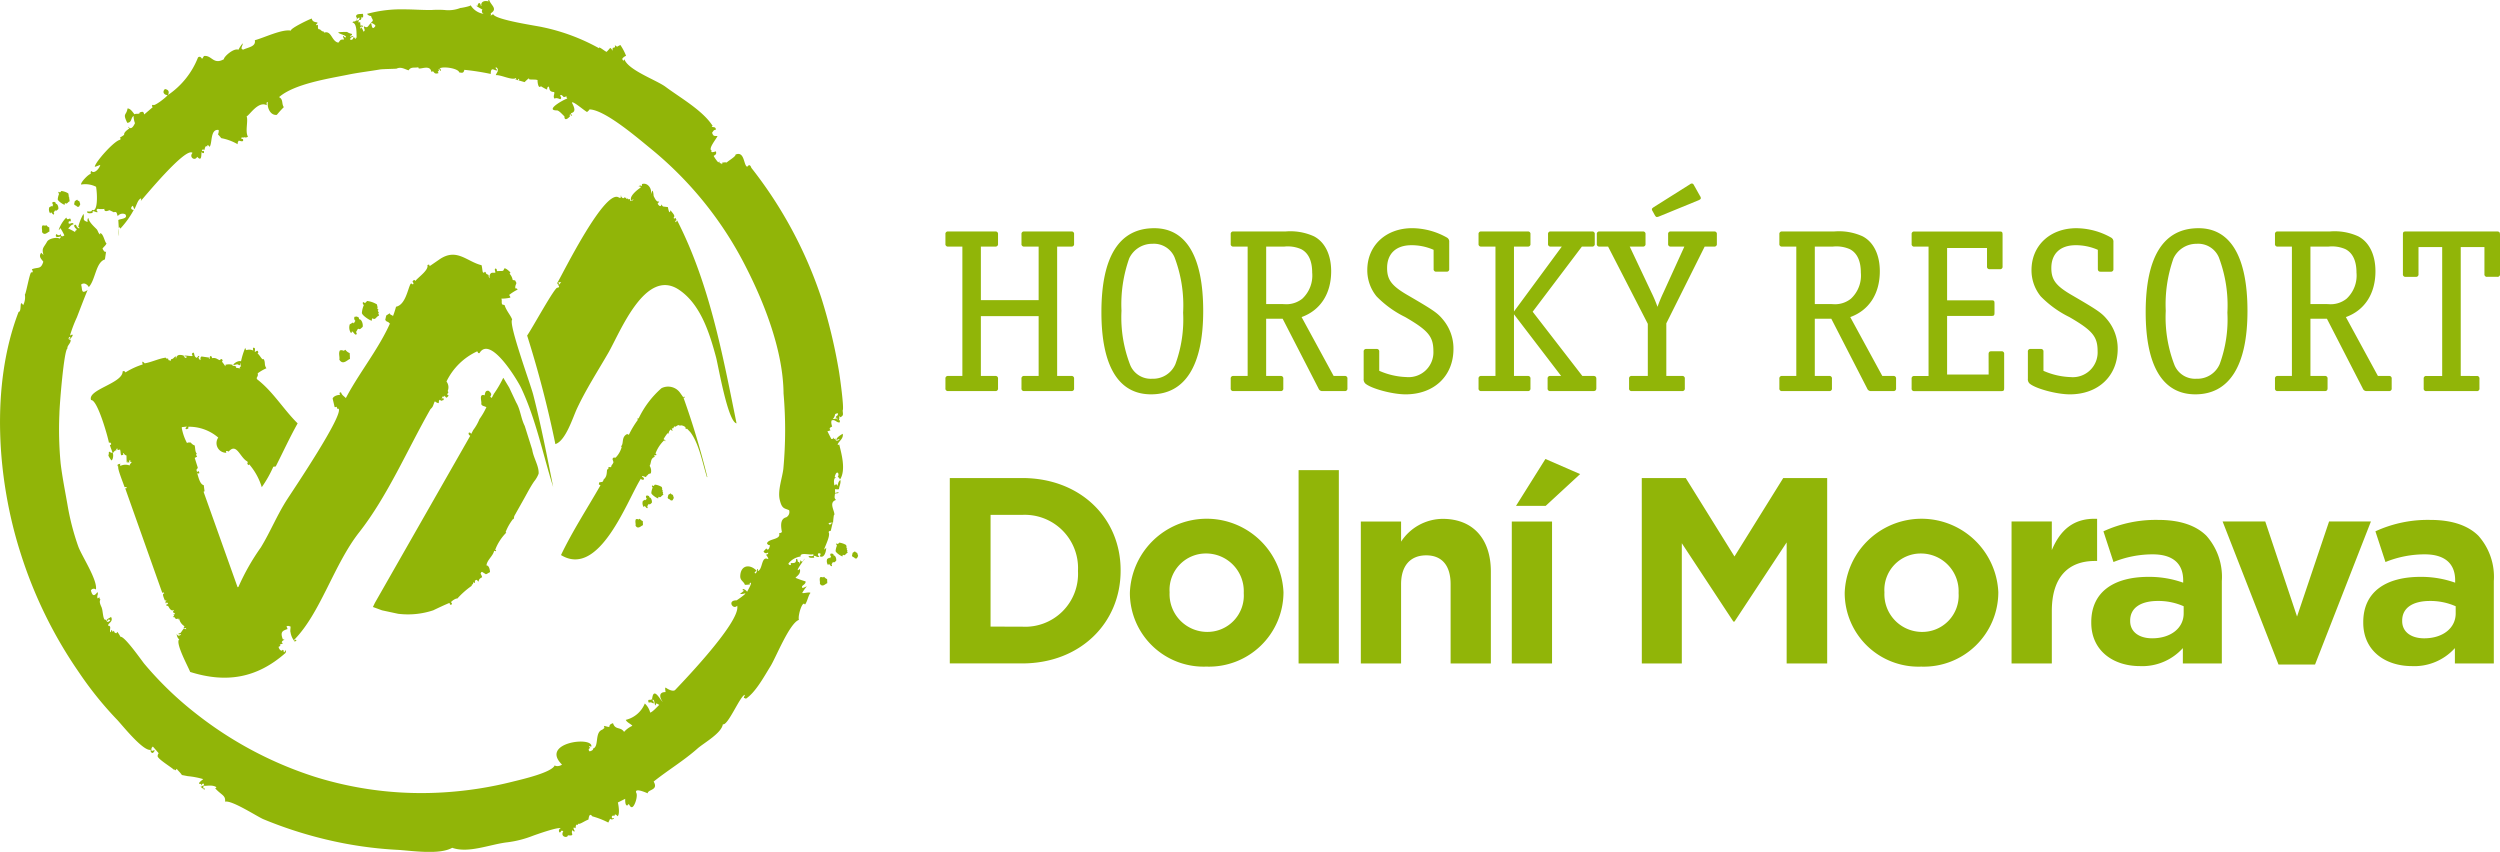 <svg xmlns="http://www.w3.org/2000/svg" width="325.033" height="110.756" viewBox="0 0 325.033 110.756"><g transform="translate(-209.81 -198.498)"><path d="M255.556,202.9c.082.262-.143.126-.25.348.1.107.387-.2.452.007-.164.021-.475.2-.413.4.559.162.283-.724.661-.089.13-.109.035-.113.077-.234.052.074.105.146.158.219-.2.192.171-2-.6-2.116.083-.287.335.025.494-.359a.259.259,0,0,0-.017-.376c-.084-.458.546-.352.869-.409a.824.824,0,0,1,.021.443c-.087.063-.153.044-.2-.057-.006.376-.116.5-.331.376-.027-.084.173-.133.031-.281-.191.1-.4.245-.332.464a.482.482,0,0,1,.318-.13.326.326,0,0,0-.042.342.218.218,0,0,1,.192-.061c.044,1.012.172-.02.378.631q-.358-.194-.392.184c.091-.006.133-.061.129-.162a1.424,1.424,0,0,1,.3.566c.359-.114-.018-.49.084-.686.536.316.49-.105.91-.437.089.159.077,1.069.541.43.139-.192-.49-.425-.567-.51.546-.231.025-.517.041-.822a.671.671,0,0,1-.537-.281,16.846,16.846,0,0,1,4.8-.586c1.193,0,2.383.1,3.576.085a12.4,12.4,0,0,1,1.721,0,4.241,4.241,0,0,0,2.063-.274c-.212.067,1.411-.216,1.3-.361a2.386,2.386,0,0,0,1.731,1.141.36.36,0,0,1-.181-.573c.067.08-1.263-.7-.652-.453.077-.491.37-.526.451.007l.054-.016c-.121-.637.544-.724.957-.573-.1-.127-.08-.194.057-.2.215.681,1.178,1.145.189,1.738.187.2-.312.479.333.1.236.75,5.814,1.538,6.439,1.7a26,26,0,0,1,7.327,2.736c-.11-.359.753.412.986.469,0,0,.5-.52.442-.521a.55.55,0,0,1,.3.407c.017-.135.034-.271.052-.406.222-.045.366-.032.266-.294.145-.045.151.1.313.141a3.4,3.4,0,0,1,.411-.218,6.808,6.808,0,0,1,.743,1.411.947.947,0,0,0-.5.391c.1.29.2.3.281.039.448,1.416,4.2,2.732,5.358,3.6,1.889,1.409,4.836,3.064,6.126,5.091a.121.121,0,0,0-.128.07c.192.156.494-.043.545.4-.353.074-.3.159-.5.4.178.55.345.392.707.437-.136.344-1.291,1.708-.753,1.885-.243.385.514.115.54.1.126.4-.074.437-.289.6a4.561,4.561,0,0,0,.59.832c.067-.021.094-.085.138-.134.057.225.044.331.277.212a.125.125,0,0,0,.051.162c.113-.034.064-.085.031-.188.1-.031.989-.172.458.215-.107-.259,1.338-.94,1.3-1.278,1.206-.5,1.026,1.427,1.52,1.586q.333-.463.533.138a55.619,55.619,0,0,1,9.1,16.911,69.837,69.837,0,0,1,2.222,9.131c.171.874.77,5.307.554,5.483.016.5.172.668-.313.908-.252-.487-.179.739-.155.648q-.2-.4-.4-.8.473-.174.032.29l.435-.138c-.038.164-.078.325-.116.486.131-.21.178-.156.14.166-.389.123-.615-.468-1.088-.226a.16.16,0,0,1-.015-.145c.408-.128.423,0,.67-.152.154.487.28-.312-.145.015,0-.031.809-.961-.026-.56-.146.907-.746.487-.388,1.62-.309.148-.425.23-.207.484a2.553,2.553,0,0,1-.409.13c.029.043.525,1.065.527,1,.138.04.231-.041.283-.24a.3.3,0,0,0,.087.272.162.162,0,0,1,.155-.079c-.067.461.546.209.5.054a1.257,1.257,0,0,0-.346.139c-.184-.253.642-.749.79-.818.1.644-.441.876-.673,1.38.061.09.13.087.208-.006.261,1.1.929,3.336.1,4.58a.607.607,0,0,0-.292-.356c.3-.391-.156-1.058-.4.066.092-.058.143-.054.154.011-.333.135-.242.766-.181,1.045.222-.216.34-.194.352.069.166-.2.069-.492.411-.789.123.394-.17.861-.164,1.19-.517.162-.559-.328-.5.515a1.289,1.289,0,0,1,.445-.11c-.038.234-.271.071-.474.209-.048.459-.11.531.131.8-1.022.325-.106,1.463-.212,1.984-.067-.377-.17.987-.17.983.1-.033-.981-.057-.4.245.176-.1.141-.208.347-.229-.081.345-.163.691-.243,1.035-.1-.013-.312.054-.265.2.324.586-1.141,2.957-.33,1.991.011.352-.189,1.4-.813,1.124-.048-.151.137-.132.059-.377-.435-.127-.376.223-.133.43-.352.113-.482-.176-.694-.11a.256.256,0,0,0,.042.226c-.191.02-.73.087-.747-.184.234-.073.46.067.652-.115a.2.2,0,0,0-.079-.155c-.307.179-1.713-.313-1.613.3a2.433,2.433,0,0,0-1.566.892c-.1.139.432.455.278-.037.477-.005.717.047.7-.523.36-.048.029.438.418.378-.028.625.192-.282.159-.258.278.544.328-.1.607-.164-.041-.082-1.58,2.086-.7,1.33.215.684-.524,1.006-.549,1.16a12.047,12.047,0,0,0,1.3.461c.065.462-.708.517-.385.869l.556-.235a5.335,5.335,0,0,0-.6.848c0,.152.97-.168,1.065.024-.287.284-.4,1.134-.72,1.515-.3-.646-.957,1.446-.782,1.983-1.228.423-3,4.912-3.7,6.031-.809,1.3-1.94,3.41-3.216,4.235a.148.148,0,0,0-.207-.085c-.125-.171.13-.251.07-.441-.617.2-2.2,4.075-2.834,3.828-.189,1.187-2.456,2.414-3.3,3.158-1.8,1.593-3.829,2.8-5.7,4.293.674,1.157-.766,1-.776,1.531.08.041-1.724-.816-1.5-.1.283.409-.221,1.932-.571,1.9s-.3-.677-.549-.228c-.329.1-.312-.7-.3-.862l-.956.48c.054.186.3,1.523-.035,1.787-.258-.289-.391-.3-.4-.033-.2-.1-.438-.057-.321.312.555-.176.045.327-.254.05a5.289,5.289,0,0,1-.235.493,10.781,10.781,0,0,0-2.082-.811c-.389-.538-.463.22-.5.425-.425.131-1.164.68-1.3.529-.067.043-.077.107-.031.189-.32-.21-.307.156-.349.41-.525-.331-.087.387-.087.387q-.209.089-.26-.158c-.418.4.429.8-.653.686.025.39-1.039.252-.588-.534-.442-.227-.2.23-.526.137-.071-.228-.075-.4.18-.477-.1-.324-3.222.8-3.549.913a13.771,13.771,0,0,1-3.371.87c-2.239.254-5.06,1.472-7.175.715-1.754.981-5.407.341-7.361.254a51.221,51.221,0,0,1-9.1-1.347,53.951,53.951,0,0,1-8.072-2.616c-.745-.3-4.132-2.524-4.994-2.284.067-.859-.443-.809-1.3-1.746a.2.2,0,0,0,.164-.142c-.58-.394-1.481-.079-1.712-.208.136-.1.136-.188,0-.271-.166.054-.353.3-.305.455q.491-.415.277.212l.156-.077a.169.169,0,0,1,.015.234c-.413-.425-.473-.148-.422-.765-.707.052.254-.576.281-.628a10.516,10.516,0,0,0-2.008-.384l-.766-.149c-.189-.3-.462-.522-.673-.806-.112.107-.1.292-.327.1.164-.173.145-.168-.054.018-.156-.231-2.233-1.465-2.094-1.8a.494.494,0,0,1,.133-.341q-.377-.437-.753-.869a.435.435,0,0,0-.145.583q.662-.287.14.254c-.306-.048-.292-.215-.283-.419-.975.257-3.827-3.355-4.369-3.907a46.221,46.221,0,0,1-5-6.22,57.662,57.662,0,0,1-7.519-15.351c-3.084-9.56-3.973-21.864-.287-31.453.46-.008.055-1.751.594-.877a2.242,2.242,0,0,0,.221-1.387c.149.005.717-3.424.905-2.83.208-.138.1-.223.007-.451.825-.323,1.16.066,1.488-.979-.331-.439-.62-.664-.28-1.17q.152.146.3.294c-.264-.923.031-.935.461-1.722.282-.52,1.685-.652,1.643-.307-.358.071.35-.251.081-.4.068.038-.835.32-.512-.3q.381.324.569,0,.043.508.474.178a7.651,7.651,0,0,0-.5-.92c-.146.047-.068.2-.238.2a4.34,4.34,0,0,1,.993-1.6c.159.6.614-.313.579.507-.261-.074-.313.037-.275.267.237.123.474-.243.658.093-.434.136-.405.267-.723.557a8.843,8.843,0,0,1,.93.484c-.1-.33.165-.069.17-.413-.246-.108-.525-.615-.081-.542.2.62.711.482.294.266a6.511,6.511,0,0,1,.674-1.691c.2.633-.268.782.543,1.056-.019-.1-.054-.461.107-.513.053.629,1.148,1.44,1.158,1.582.09.165.176.477.387.566a.171.171,0,0,1-.024-.172c.415-.038.618,1.279.828,1.3-.082.284-.353.435-.526.705.033-.012.125.321.38.449a.117.117,0,0,1,.092-.089s-.164,1.106-.152,1.036c-1.2.377-1.209,2.617-2.1,3.6-.062-.2-.569-.729-1-.313.2.56-.05,1.309.846.69-.487,1.177-.934,2.369-1.394,3.556a17.366,17.366,0,0,0-.9,2.378c.766-.463.083.471-.062.469-.018-.165.189-.208.077-.324-.26.083-.258.439.058.372.132.419-.5.806-.389,1.14-.461.146-1.035,7.327-1.056,8.515a46.92,46.92,0,0,0,.162,6.441c.206,1.72.551,3.45.875,5.287a32.4,32.4,0,0,0,1.413,5.5c.457,1.257,2.528,4.36,2.3,5.61a.421.421,0,0,0-.653.116c.164.622.377.883.846.212.177.336-.117.388.023.832a.938.938,0,0,1,.254-.141c.154.487-.478-.238.122.291-.29.314.239,1.114.163,1.087.163.284.145,1.8.564,1.5.118.38.22.4.547.126-.139-.2-.27-.169-.389.094-.216-.3.318-.37.478-.57.392.64-.49.855-.353,1.159.476.026.123.484.266.845.154-.05.059-.315.239-.287a.2.2,0,0,0,.069.22.468.468,0,0,0,.166-.143c.061.3.139.3.347.341a.371.371,0,0,1,.092-.181,3.852,3.852,0,0,1,.413.648c.5-.155,2.782,3.126,3.088,3.494a44.528,44.528,0,0,0,6.7,6.465,49.223,49.223,0,0,0,15.43,8.222,46.386,46.386,0,0,0,16.824,2.039,48.62,48.62,0,0,0,8.914-1.385c1.267-.315,5.166-1.2,5.514-2.151-.041.11.511.239.933-.075-2.926-2.872,4.071-3.733,3.815-2.34-.1.032-.187-.091-.288-.058a.225.225,0,0,0,.159.219q-.371.184-.1.457c.009.005.548-.13.435-.351.839-.266.183-2.1,1.214-2.466.665-.5.015-.081.28-.492,1.19.349.171-.054,1.117-.353.294.932,1,.428,1.436,1.136a3.087,3.087,0,0,1,1.069-.788c-.059-.187-.712-.431-.845-.78a3.564,3.564,0,0,0,2.473-2.128,2.416,2.416,0,0,1,.7,1.186c.366-.117.887-.747,1.183-1-.506-.3-.36-.214-.49.064-.166-.027-.08-.843-.413-.739.08.25.258.227.155.491-.52-.228-.155-.14-.639-.128-.228-.656.405-.094.469-.559.211-1.55,1.077.315,1.358.462-.4-.523-.56-1.28.382-1.258a2.733,2.733,0,0,1-.056-.553l.084-.025c.175.152.967.617,1.25.264-.015-.015,8.569-8.768,8.027-10.915-.53.6-1.36-.719-.069-.7,0,0,1.372-.921,1.091-.914a1.724,1.724,0,0,1-.663.09q.27-.228.549-.44c-.157-.025-.26-.025-.157-.222a.876.876,0,0,1,.537.37c.059-.116.691-1.183.451-1.173q-.189.054-.067.212a3.829,3.829,0,0,1-.669.061c-.148-.468-.632-.535-.605-1.161.062-1.408,1.227-1.582,2.117-.692-.053.069-.457.333-.1.36a.691.691,0,0,0,.161-.53c.176-.055.116.015.106.237.674-.214.417-2.012,1.334-1.56.107-.1-.205-.464-.271-.573.125-.035.339-.066.267-.294a.351.351,0,0,1-.584-.146,4.335,4.335,0,0,0,.358-.382c.323.536.5-.478.468-.417a.373.373,0,0,1-.376-.241c.179-.633,1.875-.446,1.564-1.321a.507.507,0,0,0,.373-.147c-.137-.725-.263-1.716.563-1.915a.785.785,0,0,0,.375-.917c-.59-.292-.94-.11-1.23-1.406-.267-1.2.347-2.808.481-4.007a55.012,55.012,0,0,0,.024-9.769c-.05-5.461-2.408-11.567-4.848-16.354a47.477,47.477,0,0,0-12.3-15.378c-1.706-1.385-6.065-5.165-8.089-5.2-.006.1-.316.338-.312.338-.451-.241-1.877-1.516-1.968-1.206.427.783.478,1.226-.139,1.361.058.123.116.243.174.366-.228-.038-.047-.087-.185-.212-.221.079-.235.133-.04.162-.1.18-.8.9-.786.067-.061.028-.658-.747-.972-.746-1.808.008,1.451-1.732,1.4-1.521a.251.251,0,0,1-.139-.312c-.568.18-.247.1-.683-.173-.444.048.242.314-.154.557.037.015-.51-.27-.712-.074-.3-.239.081-.728-.094-.869-.748-.017-.531-.595-.7-.707-.182.057-.175.218-.2.394a6.467,6.467,0,0,1-.8-.438c-.379.429-.465-.751-.429-.793-.346-.147-.9,0-1.154-.145.263-.364-.507.352-.53.407l-.79-.229c-.015-.046.075-.1.1-.152-.165-.094-.162-.047-.165.141-.993-.384-.008.011-.3-.293-.473.342-1.912-.438-2.605-.378.168-.432.547-.684.035-1.029-.146.139.123.3.211.382-.3.219-.9-.635-.893.492a32.236,32.236,0,0,0-3.432-.535c-.1.446-.267.411-.674.333-.089-.538-2.236-.848-2.548-.485.266.275-.028-.72.185.3-.182,0-.13-.389-.369-.122a.175.175,0,0,1,.133.137c-.216.068-.242-.2-.094.269-.755.235-.471-.435-.918-.159-.176-1.144-1.787-.067-1.689-.607-.543.113-.955-.1-1.28.4-.507-.162-.966-.478-1.513-.242.061.064-1.763.051-2.235.133-1.36.235-2.731.389-4.084.665-2.5.509-7.016,1.189-9.006,2.927.586.305.3.858.62,1.3a13.218,13.218,0,0,0-.911,1.006c-.879.1-1.3-1.017-1.156-1.673-.31.1-.107.143-.17.414-1.106-.576-2.237,1.333-2.6,1.448.235.576-.224,2,.173,2.64-.3.251-.589-.041-.554.145-.278-.134-.527.121-.093.179.147.464-.374.225-.537.2a.57.57,0,0,0-.152.467,6.672,6.672,0,0,0-2.136-.793q-.2-.257-.426-.494a.994.994,0,0,0,.09-.568c-1.124-.179-.8,1.776-1.185,2.193-.193-.29-.3-.3-.313-.014-.225-.31-.327.361-.369.446-.187-.178-.284-.078-.318.131.258-.082.289-.056.276.212-.13.086-.221.045-.277-.123-.136.132.09,1.417-.607.64-.307.629-1.1.027-.606-.5-.847-.875-6.344,5.837-6.7,6.214-.051-.162.1-.132-.005-.3-.432.136-.628,1.1-.871,1.413-.057-.153-.116-.3-.172-.455-.34.186-.291.529.109.534a11.855,11.855,0,0,1-1.748,2.437c-.474-1.1.021,3.385-.261-1.115.18-.173,1.34-.136.909-.75a.787.787,0,0,0-.981.235c-.152-.362-.084-.633-.516-.5-.188-.094-.376-.185-.566-.271q-.809.368-.631-.372c.388.3-.747.245-.875.185-.206.1-.208.243-.006.424-.231.143-.763-.378-.678.125-.184.024-.73.144-.72-.192.155-.019.717.094.619-.225.779.462.739-1.905.553-2.988a3.081,3.081,0,0,0-1.946-.286c-.09-.284.986-1.384,1.242-1.379.013-.149-.035-.282.087-.389.4.46,1.084-.376,1.161-.783-.045-.015-.729.313-.711.212.116-.651,2.565-3.4,3.3-3.484a.212.212,0,0,0-.031-.29,4.249,4.249,0,0,0,.548-.353c-.055-.351.464-.672.691-.847-.088-.064-.181-.089-.159-.218q.423.548.875-.456a2.6,2.6,0,0,1-.175-.934c-.394.243-.192.852-.828.891-.637-1.305-.117-.889.039-1.869.386.006.687.5.9.766.241-.164.705.056.672-.244.4-.125.493-.161.592.263.369-.315.739-.633,1.109-.948-.136-.149-.14-.256.05-.315.091.29,1.758-1,1.881-1.253-.482-.018-.727-.436-.34-.79q.7.126.395.774a10.529,10.529,0,0,0,3.9-4.88c.188-.158.359-.1.514.165.108-.034.182-.269.276-.358,1.026-.117,1.206,1.2,2.585.414-.076-.247,1.242-1.492,1.891-1.226a3.932,3.932,0,0,1,.546-.831c.069.216-.421.756.077.815.7-.325,1.662-.391,1.5-1.223,1.164-.3,3.558-1.482,4.7-1.242-.171-.258,2.406-1.5,2.708-1.573.1.722,1.164.3.566.75.005.147.081.163.225.049.035.29-.084.66.278.6,0,.037.373.386.5.261a.121.121,0,0,0,.051.164c.954-.3.954,1.166,1.84,1.307.274-.34.238-.425.711-.4.046-.087-.132-.291-.119-.471.1-.031.153.231.386.179.084-.293-.836-.379-1.009-.64.271-.087,1.82-.051,1.147-.063a1.693,1.693,0,0,0,.62.254c.082.262-.064.02,0,0" transform="translate(0 0)" fill="#91b508"/><path d="M311.392,231.206q.291.561.54.189c.013.046.028.091.041.136.041-.031.079-.064.12-.1-.008.457.038-.061.365.3.064-.058.061-.078.156-.078a.273.273,0,0,0,.084.272c.552-.182.351-.345.073-.054-.349-.569.863-1.482,1.231-1.718-.047-.153-.146-.182-.3-.087.351-.468.423.266.456-.354.729-.274,1.43.668,1.107,1.434q.123-.286.244-.573c.139-.021.167.888.178.679-.137.028-.231.033-.314-.051.133-.092.1-.116.13-.251.176.181.457,1.226.886,1.007.017.054-.158.259-.2.3q.368.583.532.072a.427.427,0,0,0,.185.3s.612.073.622.075q.2,1.076.336.4c.235.355.7.717.4.983.022.043.046.084.07.127l.2-.123c.035.2.035.112.131.318-.217-.016-.279.542.072.037,4.2,8.229,5.9,17.4,7.715,26.375-1.134-.182-2.384-7.547-2.66-8.577-.836-3.11-1.994-6.894-4.813-8.787-4.392-2.955-7.672,5.558-9.212,8.219-1.378,2.384-2.891,4.726-4.061,7.222-.532,1.132-1.459,4.194-2.808,4.619a139.652,139.652,0,0,0-3.671-14.114c.579-.789,3.648-6.422,3.94-6.215.162-.038.162-.022.219-.158q-.137-.241-.273-.484c.566-.177-.164.75.545-.08a1.444,1.444,0,0,0-.49.063c.707-1.191,6.327-12.6,8.056-11.013l.074-.054c.1.1.129.011.094-.269.185.038-.045.068,0,0" transform="translate(-20.882 -7.28)" fill="#91b508"/><path d="M280.715,246.234a6,6,0,0,0-1.122.714.432.432,0,0,1,.165.336,4.69,4.69,0,0,1-1.158.126c.1.339-.017.392.088.751l.332.1c.194.7.793,1.33.981,1.877-.525.487,2.385,8.408,2.731,9.748,1.03,3.992,1.791,7.976,2.6,12.017-1.357-4.3-2.228-8.771-4.163-12.874-.464-.983-4.011-6.92-5.424-4.526l-.153-.012-.133-.227a8.265,8.265,0,0,0-4,3.926,1.238,1.238,0,0,1,.153,1.241c.034.048.071.1.1.146-.058.1-.118.2-.176.3.1.065.127.041.2.176-.13.1-.109.162-.31.248-.081-.1-.159-.189-.24-.284-.013.054-.025.107-.038.162-.094-.038-.073-.047-.216-.021-.035.111-.071.221-.106.332.028-.008.055-.016.081-.025.015-.12-.017-.082.1-.153.036.059.075.116.113.173-.034.051-.067.1-.1.152a.282.282,0,0,0-.245.078c-.056-.052-.113-.1-.169-.156l-.119.1c-.014.113-.028.228-.041.342a.778.778,0,0,1-.457-.215l-.083.027c-.235.641-.2.653-.53.974-2.98,5.207-5.569,11.292-9.267,16.008-3.3,4.2-5.044,10.546-8.466,13.989l.089.091.028-.008c0-.039,0-.078-.008-.118.066.021.132.039.2.058,0,.01.006.018.008.027-.07.062-.14.126-.211.186a2.421,2.421,0,0,1-.566-1.229c-.072-.167.022-.551,0-.748-.224-.064-.369-.142-.533.017a.476.476,0,0,1,.13.319c-.7.222-.941.415-.6,1.326.062.012.126.021.189.032l-.011.062a.4.4,0,0,0-.32.312l.16.128c-.151.076-.311.084-.419.192l.1.12-.255.14c.074.277.194.444.4.5.045-.045.092-.087.138-.133.014.045.029.089.043.135l.118-.1-.039.254.071.036.027-.008.185-.267c.012.035.023.073.035.109l-.068.261c-3.736,3.3-7.734,3.945-12.4,2.472-.207-.58-2.027-3.876-1.4-4.259-.185-.007-.376-.472-.341-.7.1.288.294.32.567.09-.111-.058-.134-.039-.3,0l-.044-.137c.154-.031.248-.028.318-.13.159-.216.274-.4.4-.544.067.113.148.094.278.121-.005-.048-.01-.1-.015-.145-.139.014-.156.051-.316-.05.04-.063.08-.125.121-.187a1.522,1.522,0,0,1-.707-1.006l-.081.025c.011.084.064.126-.029.1-.148-.235-.106-.011-.323-.079-.079-.094-.159-.188-.238-.283-.057.1-.057.1-.146.016.138-.067.121-.087.185-.179-.064-.048-.065-.031-.124-.11.156-.015.1.016.208-.1-.054-.171-.135-.08-.25-.221.065-.149.007-.169.121-.187l-.062-.1c-.133.05-.136.11-.19.06-.3-.126-.33-.331-.515-.586l-.18,0c-.018-.054-.033-.109-.051-.162.233-.074.327-.1.086-.3l-.13.16c-.025-.082-.051-.164-.077-.245.114-.054.1-.021.13-.162-.015-.015-.03-.03-.045-.046-.04.033-.079.067-.119.1-.1-.244-.387-.862-.2-.924.033-.021.067-.041.1-.061-.1-.155-.158-.119-.253-.04q-2.42-6.828-4.844-13.655c.038.027.078.054.117.084.077-.084.084-.076.084-.208l-.261.024c-.125-.4-.976-2.469-.807-2.65a.445.445,0,0,1-.159-.221l.144.076c-.061-.15-.079-.09-.061-.192.106.048.323-.082.336-.076-.035.125-.065.172,0,.3a1.533,1.533,0,0,1,1.211-.052c.014-.222.191-.3.251-.437,0-.011-.006-.019-.008-.028l-.18,0c.028-.11.049-.119-.015-.235l-.146.107c.028.061.057.121.087.182l-.325.014c.036-.13.051-.1-.034-.2l-.081.025c-.019.035.034.166.068.218-.022.006-.041-1.139-.03-.95-.2-.031-.282-.152-.4-.321l-.054.016c.013.075.028.151.041.225-.094.021-.187.04-.281.06-.123-.326-.026-.356-.149-.762-.174.064-.265.1-.353.022.039-.074.028-.04.011-.153-.132.055-.12.052-.165.142.055.067.035.031.061.1-.224-.025-.386.228-.5.4.117.1.045.929-.2.9-.212-.344-.423-.6-.349-.728.107-.165-.061-.259.115-.4a.691.691,0,0,0,.412.171c-.107-.36-.208-.561-.353-1.027.249-.031.189-.242.015-.335l-.136.043c-.107-.66-1.482-5.629-2.322-5.555-.52-1.367,4.12-2.166,4.1-3.719.151-.1.274-.057.367.124a9.654,9.654,0,0,1,2.249-1.039c-.139-.451-.013-.432.255-.14.926-.159,1.836-.631,2.731-.741l.178.184c.084-.072.061-.072.1-.153.031.1.064.2.094.3a.411.411,0,0,1,.234.076l.055-.017c.009-.063.02-.127.029-.189.279-.008.356-.211.576-.362.027.021.053.044.08.064a.308.308,0,0,0-.031.189l.037.018c.067-.453.4-.576.992-.372a.36.36,0,0,0,.274.3l.1-.061c-.019-.064-.039-.127-.06-.192q-.24.177-.2-.057c.333,0,.644.061.921.069l.146-.105c-.042-.038-.082-.075-.125-.111.034-.123.021-.156.167-.232l.1.029c.1.368.055.425.323.648.067-.041.133-.084.2-.124-.005-.049-.011-.1-.015-.145l.205.085-.13.16a1.452,1.452,0,0,0,.221.32l.065-.081a.42.42,0,0,1,.023-.306l.091-.09.973.143c0,.051-.007.1-.011.154h.09c.021-.076.04-.049-.007-.117l.1-.242c.058.021.115.044.172.065.022.074.045.146.067.218.5-.088.624.125.981.261.107-.084.179-.167.254-.141s.1.1.143.165c-.031.059-.061.12-.093.18a4.679,4.679,0,0,1,.423.583l.047-.043c-.014-.045-.028-.091-.043-.136a1.755,1.755,0,0,1,.957,0c-.007.092-.021.061.015.145a.456.456,0,0,1,.458.123l-.047.136c.209-.04.474.094.577.027-.218-.112.058-.205.1-.268-.133-.137-.043-.185-.021-.353l-.081.024c0,.146-.007.169-.166.233-.255-.292-.479.01-.74-.065-.038-.122.594-.607.993-.463a9.8,9.8,0,0,1,.553-1.762c.052.205.048.221.156.31a1.139,1.139,0,0,1,.887.061c-.082-.264-.055-.514.2-.3a.741.741,0,0,1-.016.423l.044.047c.165-.089.2-.151.346-.139.028.061.057.122.087.182l-.1.152c.258.232.439.589.625.751.061,0,.121,0,.181,0,.246.514.01.707.342,1.18a5.765,5.765,0,0,0-1.14.659c.139.468-.287.517-.049.794,2.067,1.6,3.4,3.893,5.245,5.712-1.024,1.825-1.941,3.824-2.846,5.6l-.317.04a15.313,15.313,0,0,1-1.5,2.658,8.172,8.172,0,0,0-1.622-2.963l-.12.1c-.049-.064-.1-.127-.149-.192.067-.1.076-.113.031-.28-.985-.5-1.394-2.5-2.443-1.295-.136-.051-.159-.1-.352-.069.015.074.028.15.042.225a1.257,1.257,0,0,1-1.044-1.977,5.828,5.828,0,0,0-3.887-1.41c0,.082-.009.163-.013.244l-.273.086-.1-.119.175-.205c0-.008-.006-.018-.009-.026l-.606.07-.037.072a6.6,6.6,0,0,0,.689,2c.129-.105.3-.072.49-.065a1.032,1.032,0,0,0,.508.378c.088.407.038.812.281,1.081-.037.039-.074.081-.111.123.047.085.1.17.142.254l-.31.158c.132.419.264.835.395,1.254,0,.14-.162.212-.186.358.116.064.075.158.058.28a.419.419,0,0,1,.247-.167q.228.408-.185.267c.182.646.379,1.452.851,1.56.031.26.064.518.1.778-.018.051-.122.02-.12.1q2.207,6.191,4.413,12.384l.109-.035a29.19,29.19,0,0,1,2.917-5.141c1.237-2.025,2.125-4.242,3.414-6.237.791-1.226,7.384-11.006,6.694-11.8l-.136.043-.122-.291c-.109.023-.128.061-.254.051q-.131-.559-.262-1.114c.1-.314.631-.488.93-.474.006-.043.013-.085.019-.126-.086-.027-.037.01-.053-.074.016-.046.033-.09.048-.136l.153.013c.107.361.388.481.62.733,2.007-3.85,5.4-7.727,6.526-11.88,1.2-.238,1.505-2.2,1.863-2.924.038-.074.016-.045.12-.1l.188.121.054-.018c.016-.043.033-.089.048-.133-.044-.077-.089-.152-.132-.229l.13-.159c.057-.008.113-.017.171-.024.015.044.028.09.043.134.484-.565,1.8-1.456,1.587-2.087l.219-.068c.069.147.057.071.068.218l1.206-.829c2.3-1.64,3.6.225,5.552.7.085.3.112.785.166.905.051.035.1.068.153.1.044-.074.024-.084.1-.151.032.008.066.018.1.028.1.35.192.267.392.386.02.183.008.33.164.428a.6.6,0,0,1,.064-.559c.169-.272.484-.094.662-.18-.013-.232-.149-.341-.018-.533l.171.067c.018.094.038.186.058.281.933-.058.732.081.963-.363.2-.048.728.468.76.508,0,.136.017.1-.094.18a1.711,1.711,0,0,1,.411.829l.315.05.166.336c-.067.252-.189.372-.139.7.143,0,.212,0,.287.149-.117.044-.076-.145,0,0-.117.044-.076-.145,0,0" transform="translate(-3.6 -10.09)" fill="#91b508"/><path d="M283.021,291.852c-.654.27-1.408.625-2.119.967a10.427,10.427,0,0,1-4.561.449l-2.088-.449-1.185-.435c.085-.177.169-.353.252-.528q6.2-10.866,12.4-21.729c-.153-.1-.221-.149-.21-.382l.163-.051.179.183c.086-.169.173-.336.261-.5a6.244,6.244,0,0,0,.809-1.424,9.159,9.159,0,0,0,.911-1.574l-.054.017c-.236-.165-.465-.067-.635-.4.141-.235-.391-1.406.452-1.131.064-.3.079-.7.569-.569.112.185.188.137.283.419a.665.665,0,0,1-.132.343l.2.147c.094-.179.186-.359.279-.537A14.459,14.459,0,0,0,290,262.61a.132.132,0,0,1,.028-.008q.376.629.757,1.259l.908,1.93c.56.939.6,2.037,1.115,3.06q.484,1.541.97,3.079c.156,1.061.9,2.145.833,3.122a3.656,3.656,0,0,1-.6,1.028c-.588.868-1.077,1.871-1.609,2.783q-.469.836-.94,1.674c-.064.124-.037.352-.124.458-.008-.028-.018-.054-.026-.082a6.705,6.705,0,0,0-1,1.754c.1.025.056-.035.08.065a6.418,6.418,0,0,0-1.428,2.217c.079.051.07.025.133.137l-.074.053a.5.5,0,0,0-.2-.057c-.13.671-.94,1.206-.989,1.9.359,0,.454.642.455.874-.242.107-.438.277-.545.263-.162-.1-.322-.2-.484-.3-.035.012-.073.022-.109.035-.028.069-.056.137-.085.206a1.415,1.415,0,0,1,.2.447c-.3.181-.415.244-.452.562l-.063-.011c-.061-.071-.123-.14-.185-.212-.079.035-.158.071-.237.1,0,.11.008.218.013.326-.06-.031-.12-.061-.179-.094-.024.019-.049.037-.073.054a.637.637,0,0,1-.022.218c-.084-.011-.074-.027-.144.015.015.094.018.1-.057.2a10.927,10.927,0,0,0-1.824,1.622c-.2-.045-.675.275-.839.474a.249.249,0,0,1,.123.291l-.227.042c-.026-.081-.051-.165-.077-.245" transform="translate(-14.773 -14.97)" fill="#91b508"/><path d="M318.054,264.282a1.906,1.906,0,0,1,2.411.618c.145.2.288.407.432.612.022-.1.018-.082.1-.152.015.045.029.091.043.136l-.011.062-.125-.018a105.214,105.214,0,0,1,3.1,10.311l-.062-.011c-.6-1.945-1.043-4.409-2.181-5.87l-.4-.414c-.056-.021-.1.1-.172.025-.013-.076-.028-.15-.041-.226a1,1,0,0,0-.672-.237c.007.1.041.024-.031.1-.116-.286-.46-.008-.6.1-.054-.089-.061-.058-.08-.065-.132.056-.127.061-.167.232-.076.015-.151.027-.226.042.04.1.081.194.121.291-.163-.005-.151-.064-.259-.159a.827.827,0,0,0-.278.537c-.046-.015-.091-.03-.136-.047a6.278,6.278,0,0,0-.51.76c.109.082.179.1.258.247-.028.01-.055.018-.083.026-.058-.091-.015-.074-.1-.118a4.566,4.566,0,0,0-1.131,1.732c.09.051.067.011.134.139-.021.028-.044.053-.064.08l-.225-.047a1.025,1.025,0,0,1,.049.254c-.578.214-.412.776-.651,1.163a1.2,1.2,0,0,1,.156.97l-.409.128.109.057c-.205.094-.258.121-.322.311-.156-.051-.312-.1-.467-.154-.032.073.006.021-.065.082a.276.276,0,0,1,.008.027c.139.071.187.063.267.274-.081.107-.054.138-.173.114-.151-.009-.147-.036-.251-.129-1.784,2.818-5.388,12.963-10.377,9.92,1.488-3.116,3.421-6.077,5.134-9.075-.072-.038-.143-.075-.215-.111.015-.086.027-.17.041-.252.441-.12.447.041.593-.4.407-.346.382-.736.437-1.276.129-.059.22-.094.157-.168.011-.055.025-.11.038-.163l.333.015c.008-.041.014-.084.021-.126.018-.14.258-.32.281-.537-.041-.126-.081-.254-.121-.381.015-.044.032-.09.048-.136.1-.1.306-.054.344-.048a3.175,3.175,0,0,0,.809-1.423c-.113-.018-.028.025-.107-.056.431-.336-.018-1.223.839-1.613.083.1.057.1.207.085a11.92,11.92,0,0,1,1.16-1.924c-.067-.087-.084-.033-.043-.136,0-.021.007-.043.009-.063.134.026.087.079.164-.051a12.229,12.229,0,0,1,2.944-3.863c1.227-.4-.235.173,0,0" transform="translate(-22.226 -15.321)" fill="#91b508"/><path d="M271.357,249.7c.139.022.149.1.277.123.066-.161.177-.118.213-.277a3.13,3.13,0,0,1,1.311.456,2.432,2.432,0,0,0,.1.417l-.081.025a.515.515,0,0,0,.2.266.264.264,0,0,0-.12.1l.149.284-.092.088a.486.486,0,0,1,.113.263c-.4.156-.459.612-.809.376h-.09a.681.681,0,0,0-.032.279c-.119.076-1.272-.639-1.3-1a3.177,3.177,0,0,1,.251-1.009.615.615,0,0,1-.15-.281c.02-.036.038-.072.057-.109" transform="translate(-14.336 -11.921)" fill="#91b508"/><path d="M269.753,252.221l.29-.031.251.13c.012.075.028.151.041.226.343-.031.547.673.463.992l-.257.231c-.276.177-.224-.115-.417.1-.045.173-.3.359-.1.45a.287.287,0,0,1-.077.235c-.032-.01-.066-.021-.1-.029-.14-.067-.239-.314-.427-.4a.164.164,0,0,0-.028.008c.006.148.027.116-.121.188a1.255,1.255,0,0,1-.143-1.124c.115-.037.354-.222.411-.219.057.028.075.068.124.111a.962.962,0,0,1,.195-.33.429.429,0,0,1-.109-.535" transform="translate(-13.838 -12.539)" fill="#91b508"/><path d="M275.737,251.644c.118.278.256.183.4.323.015.013.172.543.172.543l-.224.43a.464.464,0,0,1-.389,0c-.164-.274-.384-.128-.534-.46.035-.149.08-.343.126-.55l.448-.29" transform="translate(-15.262 -12.411)" fill="#91b508"/><path d="M267.436,257.917c.3-.077.366.02.523.044.028.005.1-.121.2-.123a1.2,1.2,0,0,0,.553.425c.011.256.023.512.034.768-.271.028-.913.894-1.383.078.083-.359-.147-.8.074-1.192" transform="translate(-13.435 -13.858)" fill="#91b508"/><path d="M320.4,280.808c.1.015.106.068.194.086.047-.112.124-.083.149-.193a2.2,2.2,0,0,1,.916.317,1.657,1.657,0,0,0,.072.293l-.057.018a.364.364,0,0,0,.143.185.2.2,0,0,0-.084.069l.105.2c-.021.02-.044.042-.064.062a.353.353,0,0,1,.079.185c-.284.107-.322.426-.566.261h-.064a.477.477,0,0,0-.023.195c-.082.054-.889-.446-.909-.7a2.261,2.261,0,0,1,.175-.7.463.463,0,0,1-.1-.2l.039-.076" transform="translate(-25.801 -19.197)" fill="#91b508"/><path d="M319.282,282.573l.2-.021c.058.029.117.059.176.09.01.053.019.106.028.159.24-.022.382.468.323.694-.06.053-.12.106-.179.16-.193.125-.156-.081-.292.071-.031.122-.21.251-.067.315a.2.2,0,0,1-.054.163l-.068-.021c-.1-.046-.167-.218-.3-.281l-.02.005c0,.1.018.082-.083.132a.876.876,0,0,1-.1-.785c.08-.027.248-.154.287-.153.04.018.053.047.087.077a.634.634,0,0,1,.137-.231.3.3,0,0,1-.077-.374" transform="translate(-25.453 -19.63)" fill="#91b508"/><path d="M323.464,282.169c.082.194.178.129.28.225.009.01.12.381.12.381l-.157.3a.322.322,0,0,1-.271,0c-.115-.191-.268-.089-.373-.321.022-.1.055-.24.088-.383l.313-.2" transform="translate(-26.448 -19.54)" fill="#91b508"/><path d="M317.662,286.553c.208-.054.256.014.366.031.019,0,.073-.086.139-.087a.827.827,0,0,0,.387.3c.006.179.015.358.022.537-.19.018-.638.624-.967.054.058-.251-.1-.559.051-.833" transform="translate(-25.171 -20.551)" fill="#91b508"/><path d="M351.667,290.648c.1.015.105.067.194.085.046-.113.123-.083.148-.192a2.189,2.189,0,0,1,.917.317,1.832,1.832,0,0,0,.071.292l-.057.018a.364.364,0,0,0,.143.186.17.17,0,0,0-.084.067c.034.065.068.132.1.2-.021.02-.042.042-.064.062a.346.346,0,0,1,.079.185c-.283.107-.322.426-.566.261h-.063a.483.483,0,0,0-.021.195c-.084.054-.891-.446-.911-.7a2.251,2.251,0,0,1,.175-.7.465.465,0,0,1-.1-.2c.011-.026.025-.051.038-.076" transform="translate(-33.102 -21.495)" fill="#91b508"/><path d="M350.546,292.412l.2-.021c.059.031.117.06.176.091.011.053.02.105.03.158.239-.023.382.469.323.694l-.179.16c-.192.126-.157-.08-.292.071-.031.122-.211.252-.068.315a.2.2,0,0,1-.052.162l-.07-.02c-.1-.047-.167-.219-.3-.283l-.019.006c0,.1.018.082-.084.133a.873.873,0,0,1-.1-.786c.08-.027.248-.154.287-.153.04.019.053.047.087.078a.67.67,0,0,1,.136-.232.3.3,0,0,1-.075-.374" transform="translate(-32.754 -21.927)" fill="#91b508"/><path d="M354.728,292.01c.082.192.178.127.28.225.009.009.121.382.121.382-.053.1-.1.2-.157.3a.329.329,0,0,1-.271,0c-.115-.192-.268-.09-.373-.323.023-.1.055-.238.088-.382.1-.069.208-.136.313-.2" transform="translate(-33.75 -21.838)" fill="#91b508"/><path d="M348.926,296.392a.563.563,0,0,1,.366.031c.019,0,.073-.085.14-.087a.842.842,0,0,0,.386.3c.007.179.015.357.023.537-.191.017-.638.624-.967.054.058-.251-.1-.557.051-.833" transform="translate(-32.472 -22.849)" fill="#91b508"/><path d="M219.722,231c.1.014.106.067.194.085.047-.112.123-.083.148-.192a2.18,2.18,0,0,1,.917.317,1.646,1.646,0,0,0,.072.292c-.019.005-.039.012-.057.018a.356.356,0,0,0,.142.185.193.193,0,0,0-.084.069c.035.065.07.13.1.2-.021.02-.043.041-.063.062a.352.352,0,0,1,.078.185c-.284.107-.322.426-.566.261h-.064a.492.492,0,0,0-.022.195c-.083.054-.889-.446-.91-.7a2.22,2.22,0,0,1,.175-.7.465.465,0,0,1-.1-.2l.039-.076" transform="translate(-2.289 -7.565)" fill="#91b508"/><path d="M218.6,232.761l.2-.021c.058.029.117.059.176.091.009.052.019.105.029.158.238-.022.381.468.323.694l-.179.16c-.192.125-.157-.08-.292.071-.031.121-.211.251-.068.314a.2.2,0,0,1-.053.163l-.07-.021c-.1-.046-.166-.218-.3-.281l-.019.005c0,.1.018.082-.084.132a.869.869,0,0,1-.1-.785c.08-.027.248-.154.287-.153.039.018.052.047.086.077a.679.679,0,0,1,.136-.231.3.3,0,0,1-.075-.373" transform="translate(-1.94 -7.997)" fill="#91b508"/><path d="M222.783,232.357c.082.194.178.129.28.225.01.01.121.381.121.381-.053.1-.106.2-.156.3a.328.328,0,0,1-.272,0c-.115-.191-.268-.089-.373-.321.023-.1.055-.24.089-.383l.312-.2" transform="translate(-2.936 -7.907)" fill="#91b508"/><path d="M216.982,236.741a.561.561,0,0,1,.366.031c.019,0,.073-.085.14-.087a.823.823,0,0,0,.386.3c.008.179.016.358.023.537-.189.019-.637.624-.966.054.058-.251-.1-.559.051-.833" transform="translate(-1.659 -8.918)" fill="#91b508"/><path d="M562.607,299.669c-1.688,0-2.858-.827-2.858-2.238v-.069c0-1.653,1.379-2.549,3.618-2.549a8.113,8.113,0,0,1,3.339.689v.93c0,1.894-1.652,3.237-4.1,3.237m-1.584,3.615a7.1,7.1,0,0,0,5.579-2.341v2h5.062V292.23a8.044,8.044,0,0,0-2-5.888c-1.309-1.308-3.375-2.066-6.233-2.066a16.287,16.287,0,0,0-7.163,1.482l1.309,3.994a13.552,13.552,0,0,1,5.1-1c2.617,0,3.96,1.2,3.96,3.375v.31a13.118,13.118,0,0,0-4.511-.757c-4.373,0-7.437,1.858-7.437,5.888v.067c0,3.65,2.857,5.647,6.334,5.647m-17.354-.206h4.752l7.265-18.6h-5.44l-4.166,12.362-4.133-12.362H536.4Zm-16.425-3.408c-1.687,0-2.86-.827-2.86-2.238v-.069c0-1.653,1.377-2.549,3.616-2.549a8.113,8.113,0,0,1,3.34.689v.93c0,1.894-1.653,3.237-4.1,3.237m-1.584,3.615a7.1,7.1,0,0,0,5.578-2.341v2H536.3V292.23a8.042,8.042,0,0,0-2-5.888c-1.308-1.308-3.374-2.066-6.232-2.066a16.282,16.282,0,0,0-7.162,1.482l1.308,3.994a13.554,13.554,0,0,1,5.1-1c2.618,0,3.962,1.2,3.962,3.375v.31a13.121,13.121,0,0,0-4.512-.757c-4.374,0-7.438,1.858-7.438,5.888v.067c0,3.65,2.857,5.647,6.336,5.647m-16.7-.344h5.235v-6.817c0-4.408,2.135-6.509,5.613-6.509h.275v-5.476c-3.1-.136-4.82,1.516-5.888,4.064v-3.72h-5.235Zm-11.672-4.1a4.9,4.9,0,0,1-4.857-5.1v-.068a4.73,4.73,0,0,1,4.788-5.028,4.9,4.9,0,0,1,4.856,5.1v.068a4.729,4.729,0,0,1-4.787,5.028m-.069,4.511a9.687,9.687,0,0,0,10.019-9.607v-.068a9.994,9.994,0,0,0-19.971.068v.068a9.593,9.593,0,0,0,9.952,9.539m-36.33-.413h5.2V287.306L472.8,297.5h.137l6.784-10.3v15.736h5.269v-24.1h-5.716l-6.337,10.192-6.334-10.192h-5.718Zm-16.356-20.488h3.858l4.477-4.131-4.512-1.964Zm-.549,20.488h5.233V284.482h-5.233Zm-19.628,0h5.234v-10.3c0-2.48,1.273-3.754,3.271-3.754s3.168,1.274,3.168,3.754v10.3h5.233V290.991c0-4.235-2.307-6.853-6.267-6.853a6.527,6.527,0,0,0-5.405,2.962v-2.618h-5.234Zm-8.092,0H421.5V277.8h-5.233Zm-11.914-4.1a4.9,4.9,0,0,1-4.856-5.1v-.068a4.729,4.729,0,0,1,4.787-5.028,4.9,4.9,0,0,1,4.855,5.1v.068a4.728,4.728,0,0,1-4.785,5.028m-.07,4.511a9.686,9.686,0,0,0,10.02-9.607v-.068a9.994,9.994,0,0,0-19.971.068v.068a9.593,9.593,0,0,0,9.951,9.539m-28.064-5.2V283.622h4.1a6.923,6.923,0,0,1,7.266,7.266v.067a6.867,6.867,0,0,1-7.266,7.2Zm-5.3,4.787h9.4c7.575,0,12.81-5.268,12.81-12.051v-.07c0-6.784-5.235-11.982-12.81-11.982h-9.4Z" transform="translate(-37.623 -18.182)" fill="#91b508"/><path d="M567.191,254.647v-16.76h3.081v3.51a.316.316,0,0,0,.352.363h1.321a.315.315,0,0,0,.351-.363v-5.082c0-.362-.089-.453-.41-.453h-11.8c-.35,0-.412.059-.412.423V241.4a.317.317,0,0,0,.353.363h1.321a.316.316,0,0,0,.352-.363v-3.51h3.079v16.76h-2.054a.315.315,0,0,0-.35.362v1.241a.316.316,0,0,0,.35.363h6.546a.316.316,0,0,0,.352-.363v-1.241a.316.316,0,0,0-.352-.362ZM547.65,245.3v-7.472H550a4.338,4.338,0,0,1,2.2.333c.94.485,1.438,1.513,1.438,3.055a4.112,4.112,0,0,1-1.291,3.389,3.3,3.3,0,0,1-2.405.7Zm2.142,1.905,4.665,9.074a.514.514,0,0,0,.529.334h2.876a.316.316,0,0,0,.352-.363v-1.241a.316.316,0,0,0-.352-.362h-1.439l-4.165-7.654c2.433-.877,3.844-3.026,3.844-5.958,0-2.118-.794-3.782-2.23-4.539a7.426,7.426,0,0,0-3.7-.634h-6.779a.316.316,0,0,0-.353.362v1.241a.316.316,0,0,0,.353.363h1.848v16.82h-1.848a.316.316,0,0,0-.353.362v1.241a.316.316,0,0,0,.353.363h6.134q.351,0,.35-.363v-1.241a.315.315,0,0,0-.35-.362H547.65v-7.442Zm-16.93-9.74a2.914,2.914,0,0,1,2.876,1.754,17.641,17.641,0,0,1,1.115,7.2,16.866,16.866,0,0,1-1,6.685,3.155,3.155,0,0,1-3.023,1.905,2.892,2.892,0,0,1-2.846-1.754,17.186,17.186,0,0,1-1.145-7.078,17.932,17.932,0,0,1,1-6.807,3.3,3.3,0,0,1,3.024-1.905m.234-2.027c-4.547,0-6.867,3.691-6.867,10.92,0,7.018,2.231,10.679,6.455,10.679,4.432,0,6.779-3.753,6.779-10.831,0-7.047-2.2-10.768-6.366-10.768m-13.086,5.293q0,.363.35.363h1.322a.316.316,0,0,0,.351-.363v-3.478a.607.607,0,0,0-.264-.575,9.312,9.312,0,0,0-4.547-1.24c-3.435,0-5.839,2.268-5.839,5.443a5.365,5.365,0,0,0,1.2,3.418,13.53,13.53,0,0,0,3.727,2.693c3.024,1.754,3.668,2.542,3.668,4.446a3.222,3.222,0,0,1-3.492,3.358,9.536,9.536,0,0,1-3.549-.816V251.5a.316.316,0,0,0-.353-.362h-1.319a.316.316,0,0,0-.353.362v3.51a.751.751,0,0,0,.205.606c.734.665,3.52,1.423,5.251,1.423,3.7,0,6.221-2.39,6.221-5.9a5.851,5.851,0,0,0-1.408-3.873c-.674-.816-1.262-1.209-4.372-3.024-2.231-1.271-2.847-2.057-2.847-3.63,0-1.876,1.174-2.964,3.169-2.964a7.117,7.117,0,0,1,2.877.6Zm-14.2,13.734h-5.4v-7.623h5.75c.353,0,.412-.06.412-.423v-1.18c0-.363-.058-.425-.412-.425h-5.75v-6.8H505.6v2.39a.316.316,0,0,0,.351.363h1.321a.315.315,0,0,0,.352-.363v-4.084c0-.394-.058-.453-.41-.453H496.152a.315.315,0,0,0-.352.362v1.241a.316.316,0,0,0,.352.363H498v16.82h-1.849a.315.315,0,0,0-.352.362v1.241a.316.316,0,0,0,.352.363h11.269c.352,0,.41-.061.41-.423V251.8a.317.317,0,0,0-.352-.364h-1.321c-.234,0-.35.122-.35.364Zm-22.6-9.165v-7.472h2.349a4.344,4.344,0,0,1,2.2.333c.939.485,1.437,1.513,1.437,3.055a4.11,4.11,0,0,1-1.292,3.389,3.3,3.3,0,0,1-2.405.7Zm2.143,1.905,4.665,9.074a.513.513,0,0,0,.53.334h2.874a.316.316,0,0,0,.353-.363v-1.241a.316.316,0,0,0-.353-.362h-1.437l-4.167-7.654c2.435-.877,3.844-3.026,3.844-5.958,0-2.118-.792-3.782-2.23-4.539a7.429,7.429,0,0,0-3.7-.634h-6.777a.316.316,0,0,0-.353.362v1.241a.316.316,0,0,0,.353.363h1.848v16.82h-1.848a.316.316,0,0,0-.353.362v1.241a.316.316,0,0,0,.353.363h6.132a.316.316,0,0,0,.351-.363v-1.241a.315.315,0,0,0-.351-.362h-1.879v-7.442Zm-23.063-14.52c-.176.12-.263.212-.263.271a.572.572,0,0,0,.116.3l.264.484c.088.15.175.241.263.241a.863.863,0,0,0,.264-.06l5.164-2.118c.206-.09.294-.182.294-.273a.565.565,0,0,0-.119-.3l-.762-1.361c-.088-.182-.176-.242-.294-.242a.467.467,0,0,0-.263.12Zm3.961,5.142-2.7,5.929a20.618,20.618,0,0,0-.793,1.905,17.633,17.633,0,0,0-.792-1.873l-2.817-5.961h1.7a.316.316,0,0,0,.352-.363v-1.241a.315.315,0,0,0-.352-.362H455.22a.315.315,0,0,0-.35.362v1.241a.315.315,0,0,0,.35.363h1.116l5.164,10.044v6.776h-2.084a.315.315,0,0,0-.352.362v1.241a.316.316,0,0,0,.352.363h6.544a.316.316,0,0,0,.352-.363v-1.241a.315.315,0,0,0-.352-.362h-2.054v-6.837l4.987-9.983h1.233a.316.316,0,0,0,.352-.363v-1.241a.315.315,0,0,0-.352-.362h-5.635a.315.315,0,0,0-.35.362v1.241a.315.315,0,0,0,.35.363Zm-15.933,0-6.22,8.44v-8.44h1.79a.316.316,0,0,0,.353-.363v-1.241a.315.315,0,0,0-.353-.362h-6.045a.316.316,0,0,0-.352.362v1.241a.317.317,0,0,0,.352.363h1.848v16.82h-1.848a.316.316,0,0,0-.352.362v1.241a.317.317,0,0,0,.352.363h6.045a.316.316,0,0,0,.353-.363v-1.241a.315.315,0,0,0-.353-.362H444.1V246.63l6.131,8.017h-1.406a.316.316,0,0,0-.353.362v1.241a.317.317,0,0,0,.353.363h5.6c.262,0,.382-.121.382-.363v-1.241c0-.241-.12-.362-.382-.362h-1.438l-6.457-8.35,6.4-8.47h1.321a.316.316,0,0,0,.353-.363v-1.241a.316.316,0,0,0-.353-.362h-5.37a.316.316,0,0,0-.353.362v1.241a.317.317,0,0,0,.353.363Zm-16.666,2.9a.316.316,0,0,0,.352.363h1.321a.316.316,0,0,0,.353-.363v-3.478a.606.606,0,0,0-.264-.575,9.315,9.315,0,0,0-4.548-1.24c-3.434,0-5.839,2.268-5.839,5.443a5.359,5.359,0,0,0,1.2,3.418,13.484,13.484,0,0,0,3.726,2.693c3.023,1.754,3.668,2.542,3.668,4.446a3.222,3.222,0,0,1-3.491,3.358,9.547,9.547,0,0,1-3.551-.816V251.5a.316.316,0,0,0-.352-.362h-1.321a.315.315,0,0,0-.35.362v3.51a.759.759,0,0,0,.2.606c.734.665,3.521,1.423,5.254,1.423,3.7,0,6.22-2.39,6.22-5.9a5.852,5.852,0,0,0-1.408-3.873c-.675-.816-1.262-1.209-4.373-3.024-2.23-1.271-2.846-2.057-2.846-3.63,0-1.876,1.175-2.964,3.17-2.964a7.108,7.108,0,0,1,2.875.6ZM411.882,245.3v-7.472h2.346a4.337,4.337,0,0,1,2.2.333c.94.485,1.437,1.513,1.437,3.055a4.116,4.116,0,0,1-1.289,3.389,3.309,3.309,0,0,1-2.407.7Zm2.141,1.905,4.666,9.074a.511.511,0,0,0,.527.334h2.876a.316.316,0,0,0,.353-.363v-1.241a.315.315,0,0,0-.353-.362h-1.439l-4.166-7.654c2.434-.877,3.845-3.026,3.845-5.958,0-2.118-.793-3.782-2.23-4.539a7.426,7.426,0,0,0-3.7-.634h-6.777a.315.315,0,0,0-.353.362v1.241a.316.316,0,0,0,.353.363h1.848v16.82h-1.848a.315.315,0,0,0-.353.362v1.241a.316.316,0,0,0,.353.363h6.132a.316.316,0,0,0,.352-.363v-1.241a.315.315,0,0,0-.352-.362h-1.878v-7.442Zm-16.931-9.74a2.914,2.914,0,0,1,2.877,1.754,17.615,17.615,0,0,1,1.115,7.2,16.867,16.867,0,0,1-1,6.685,3.155,3.155,0,0,1-3.022,1.905,2.891,2.891,0,0,1-2.846-1.754,17.16,17.16,0,0,1-1.145-7.078,17.93,17.93,0,0,1,1-6.807,3.292,3.292,0,0,1,3.021-1.905m.237-2.027c-4.549,0-6.868,3.691-6.868,10.92,0,7.018,2.23,10.679,6.455,10.679,4.432,0,6.779-3.753,6.779-10.831,0-7.047-2.2-10.768-6.366-10.768M382.3,244.785h-7.511v-6.958h1.878a.316.316,0,0,0,.352-.363v-1.241a.315.315,0,0,0-.352-.362h-6.132a.316.316,0,0,0-.353.362v1.241a.316.316,0,0,0,.353.363h1.849v16.82h-1.849a.316.316,0,0,0-.353.362v1.241a.317.317,0,0,0,.353.363h6.132a.316.316,0,0,0,.352-.363v-1.241a.315.315,0,0,0-.352-.362h-1.878v-7.774H382.3v7.774h-1.878a.316.316,0,0,0-.353.362v1.241a.317.317,0,0,0,.353.363h6.133a.316.316,0,0,0,.353-.363v-1.241a.316.316,0,0,0-.353-.362h-1.849v-16.82h1.849a.316.316,0,0,0,.353-.363v-1.241a.316.316,0,0,0-.353-.362h-6.133a.316.316,0,0,0-.353.362v1.241a.316.316,0,0,0,.353.363H382.3Z" transform="translate(-37.453 -7.27)" fill="#91b508"/></g></svg>